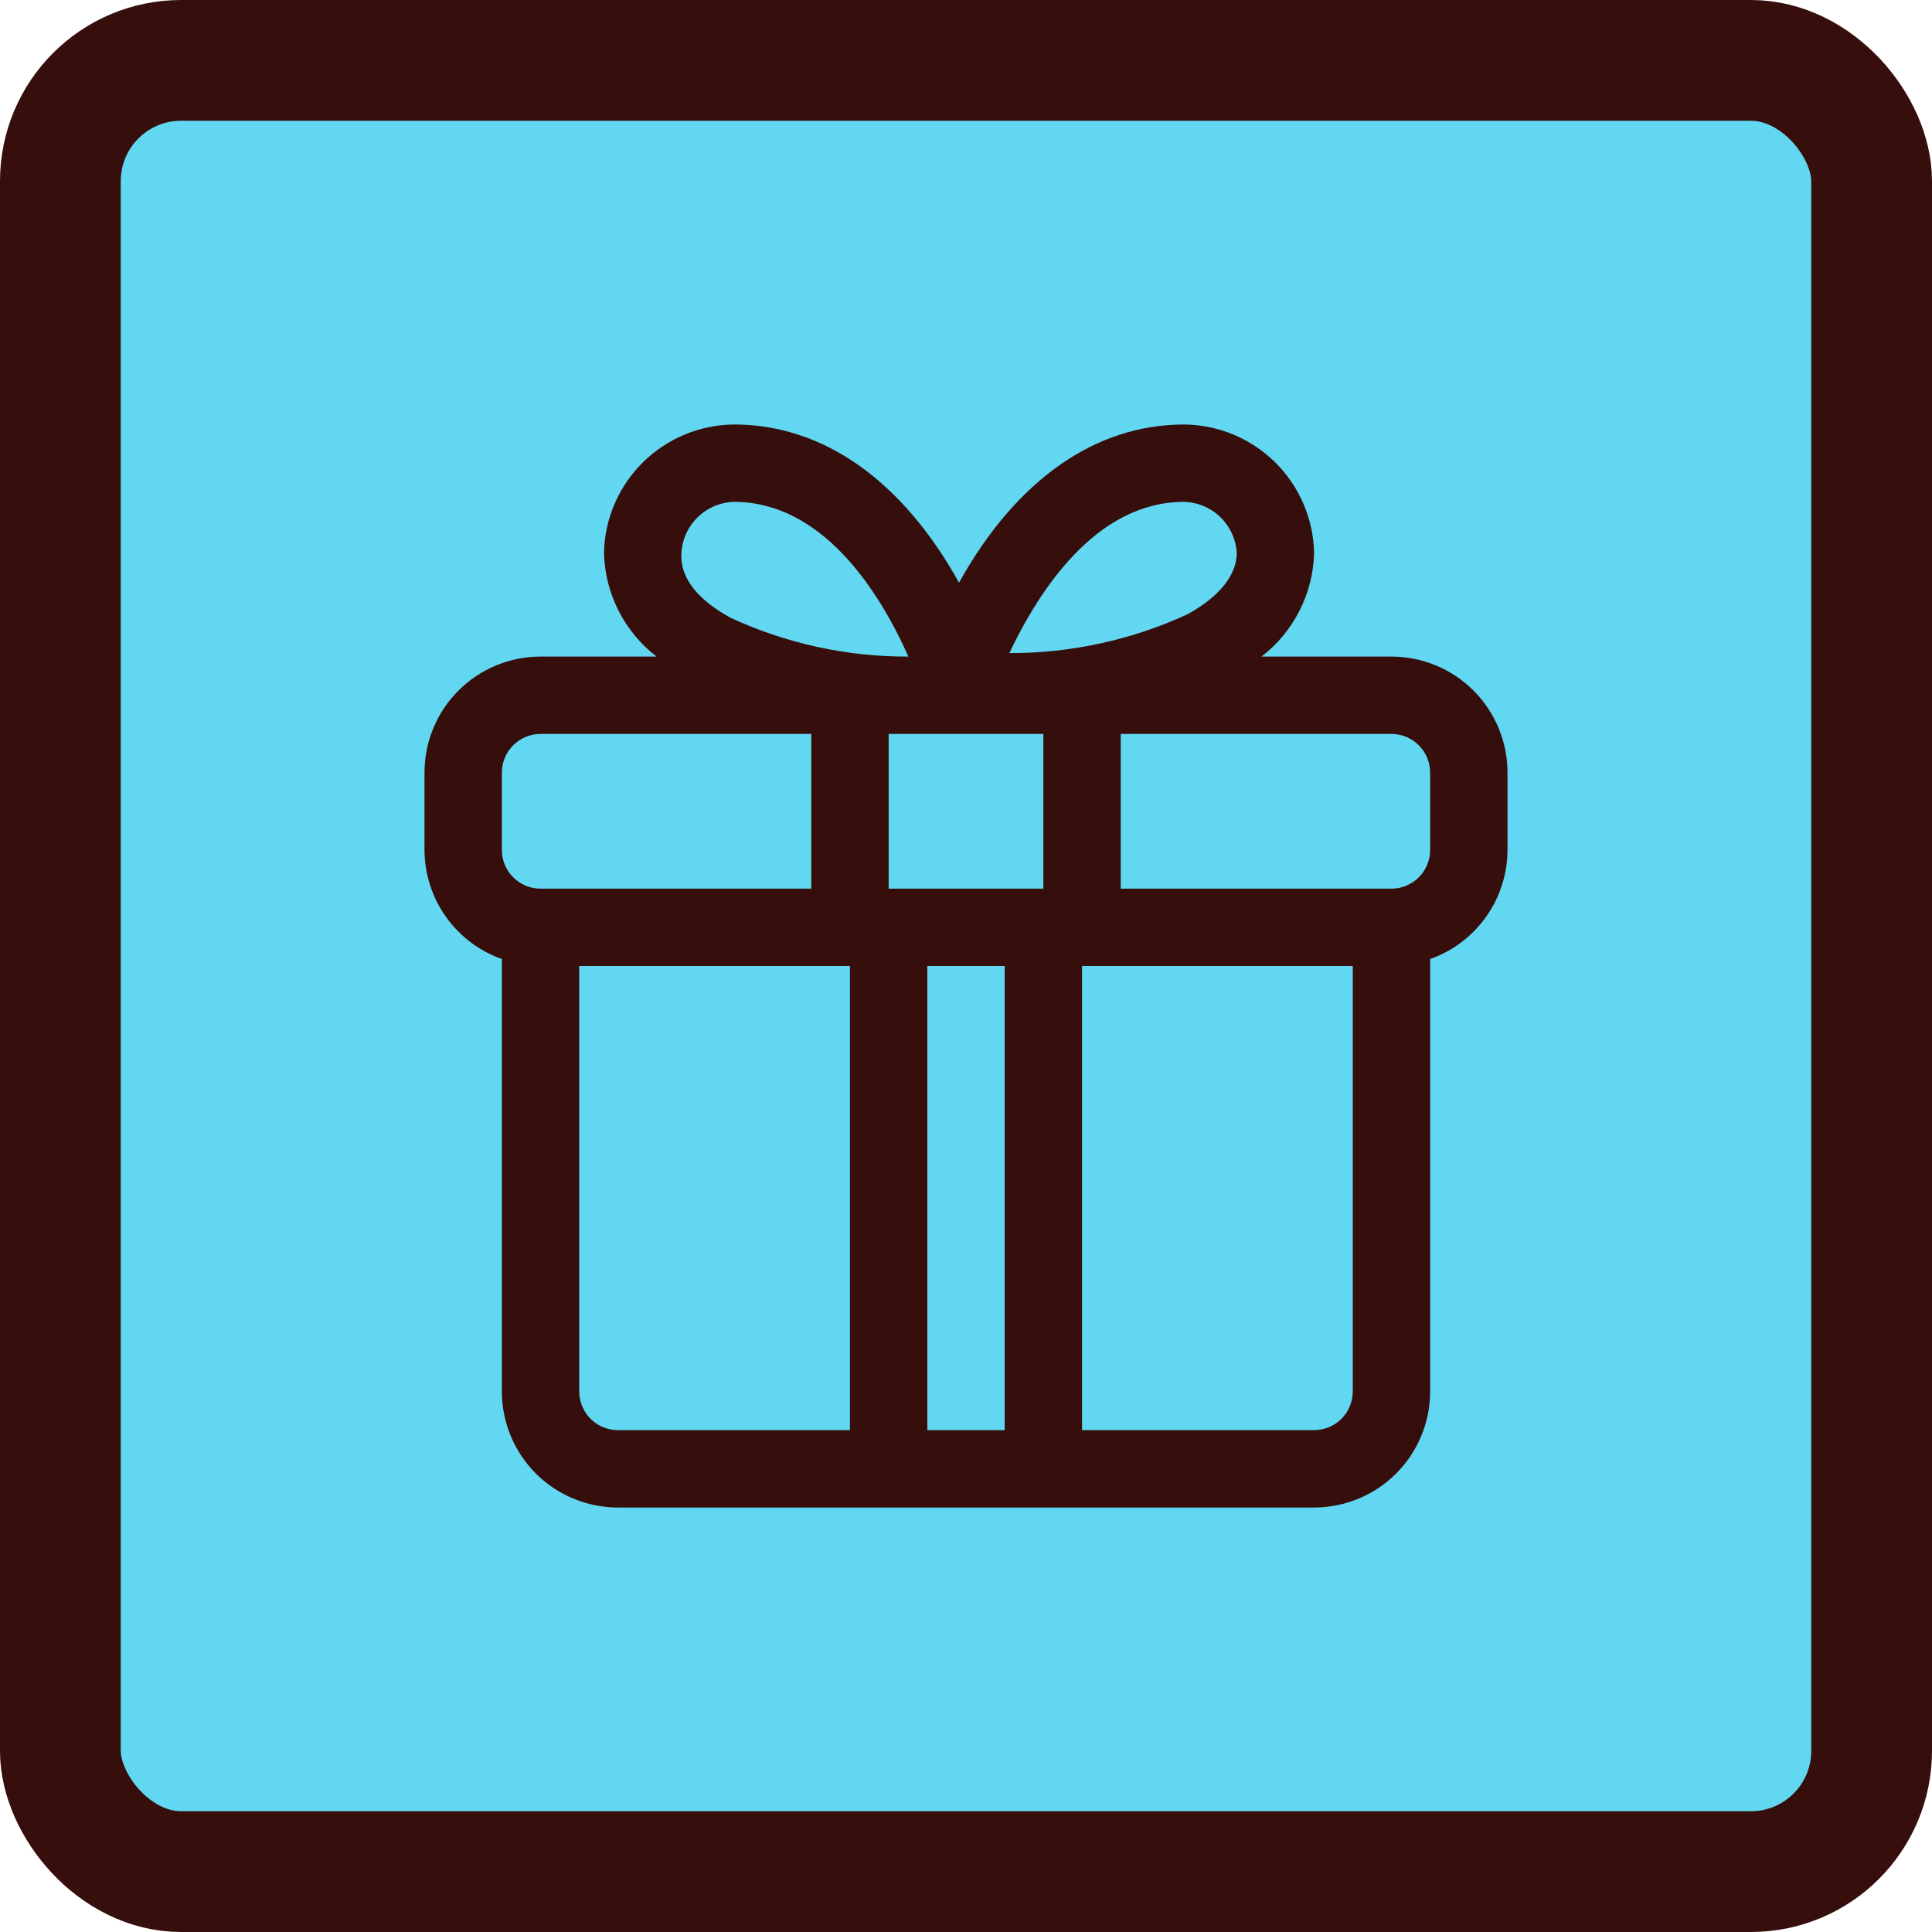 <svg xmlns="http://www.w3.org/2000/svg" width="64" height="64" viewBox="0 0 64 64" fill="none"><rect x="2" y="2" width="60" height="60" rx="4" fill="#62D7F1"></rect><rect x="2" y="2" width="60" height="60" rx="4" stroke="#360E0B" stroke-width="4"></rect><path d="M46.094 21.75H41.789C42.317 21.344 42.747 20.824 43.048 20.23C43.35 19.636 43.515 18.982 43.531 18.316C43.508 17.186 43.045 16.11 42.242 15.316C41.438 14.522 40.356 14.072 39.226 14.062C36.254 14.062 33.64 15.933 31.769 19.303C29.899 15.933 27.285 14.062 24.312 14.062C23.183 14.072 22.101 14.522 21.297 15.316C20.493 16.11 20.031 17.186 20.008 18.316C20.024 18.982 20.189 19.636 20.49 20.23C20.792 20.824 21.222 21.344 21.75 21.75H17.906C16.887 21.75 15.909 22.155 15.188 22.876C14.467 23.597 14.062 24.574 14.062 25.594V28.156C14.065 28.949 14.312 29.722 14.771 30.369C15.23 31.016 15.877 31.505 16.625 31.769V46.094C16.625 47.113 17.03 48.091 17.751 48.812C18.472 49.532 19.449 49.938 20.469 49.938H43.531C44.551 49.938 45.528 49.532 46.249 48.812C46.97 48.091 47.375 47.113 47.375 46.094V31.769C48.123 31.505 48.77 31.016 49.229 30.369C49.688 29.722 49.935 28.949 49.938 28.156V25.594C49.938 24.574 49.532 23.597 48.812 22.876C48.091 22.155 47.113 21.75 46.094 21.75ZM34.562 29.438H29.438V24.312H34.562V29.438ZM39.226 16.625C39.676 16.637 40.105 16.818 40.427 17.131C40.75 17.444 40.943 17.867 40.969 18.316C40.969 19.059 40.379 19.777 39.329 20.353C37.48 21.203 35.469 21.64 33.435 21.635C34.422 19.559 36.305 16.625 39.226 16.625ZM24.312 16.625C27.234 16.625 29.117 19.559 30.091 21.75C28.061 21.758 26.053 21.321 24.21 20.469C23.147 19.892 22.57 19.188 22.57 18.432C22.567 17.962 22.747 17.511 23.073 17.173C23.398 16.835 23.843 16.638 24.312 16.625ZM16.625 25.594C16.625 25.254 16.76 24.928 17 24.688C17.241 24.448 17.566 24.312 17.906 24.312H26.875V29.438H17.906C17.566 29.438 17.241 29.302 17 29.062C16.76 28.822 16.625 28.496 16.625 28.156V25.594ZM19.188 46.094V32H28.156V47.375H20.469C20.129 47.375 19.803 47.24 19.563 47C19.323 46.759 19.188 46.434 19.188 46.094ZM30.719 47.375V32H33.281V47.375H30.719ZM44.812 46.094C44.812 46.434 44.678 46.759 44.437 47C44.197 47.24 43.871 47.375 43.531 47.375H35.844V32H44.812V46.094ZM47.375 28.156C47.375 28.496 47.24 28.822 47 29.062C46.759 29.302 46.434 29.438 46.094 29.438H37.125V24.312H46.094C46.434 24.312 46.759 24.448 47 24.688C47.24 24.928 47.375 25.254 47.375 25.594V28.156Z" fill="#360E0B"></path></svg>